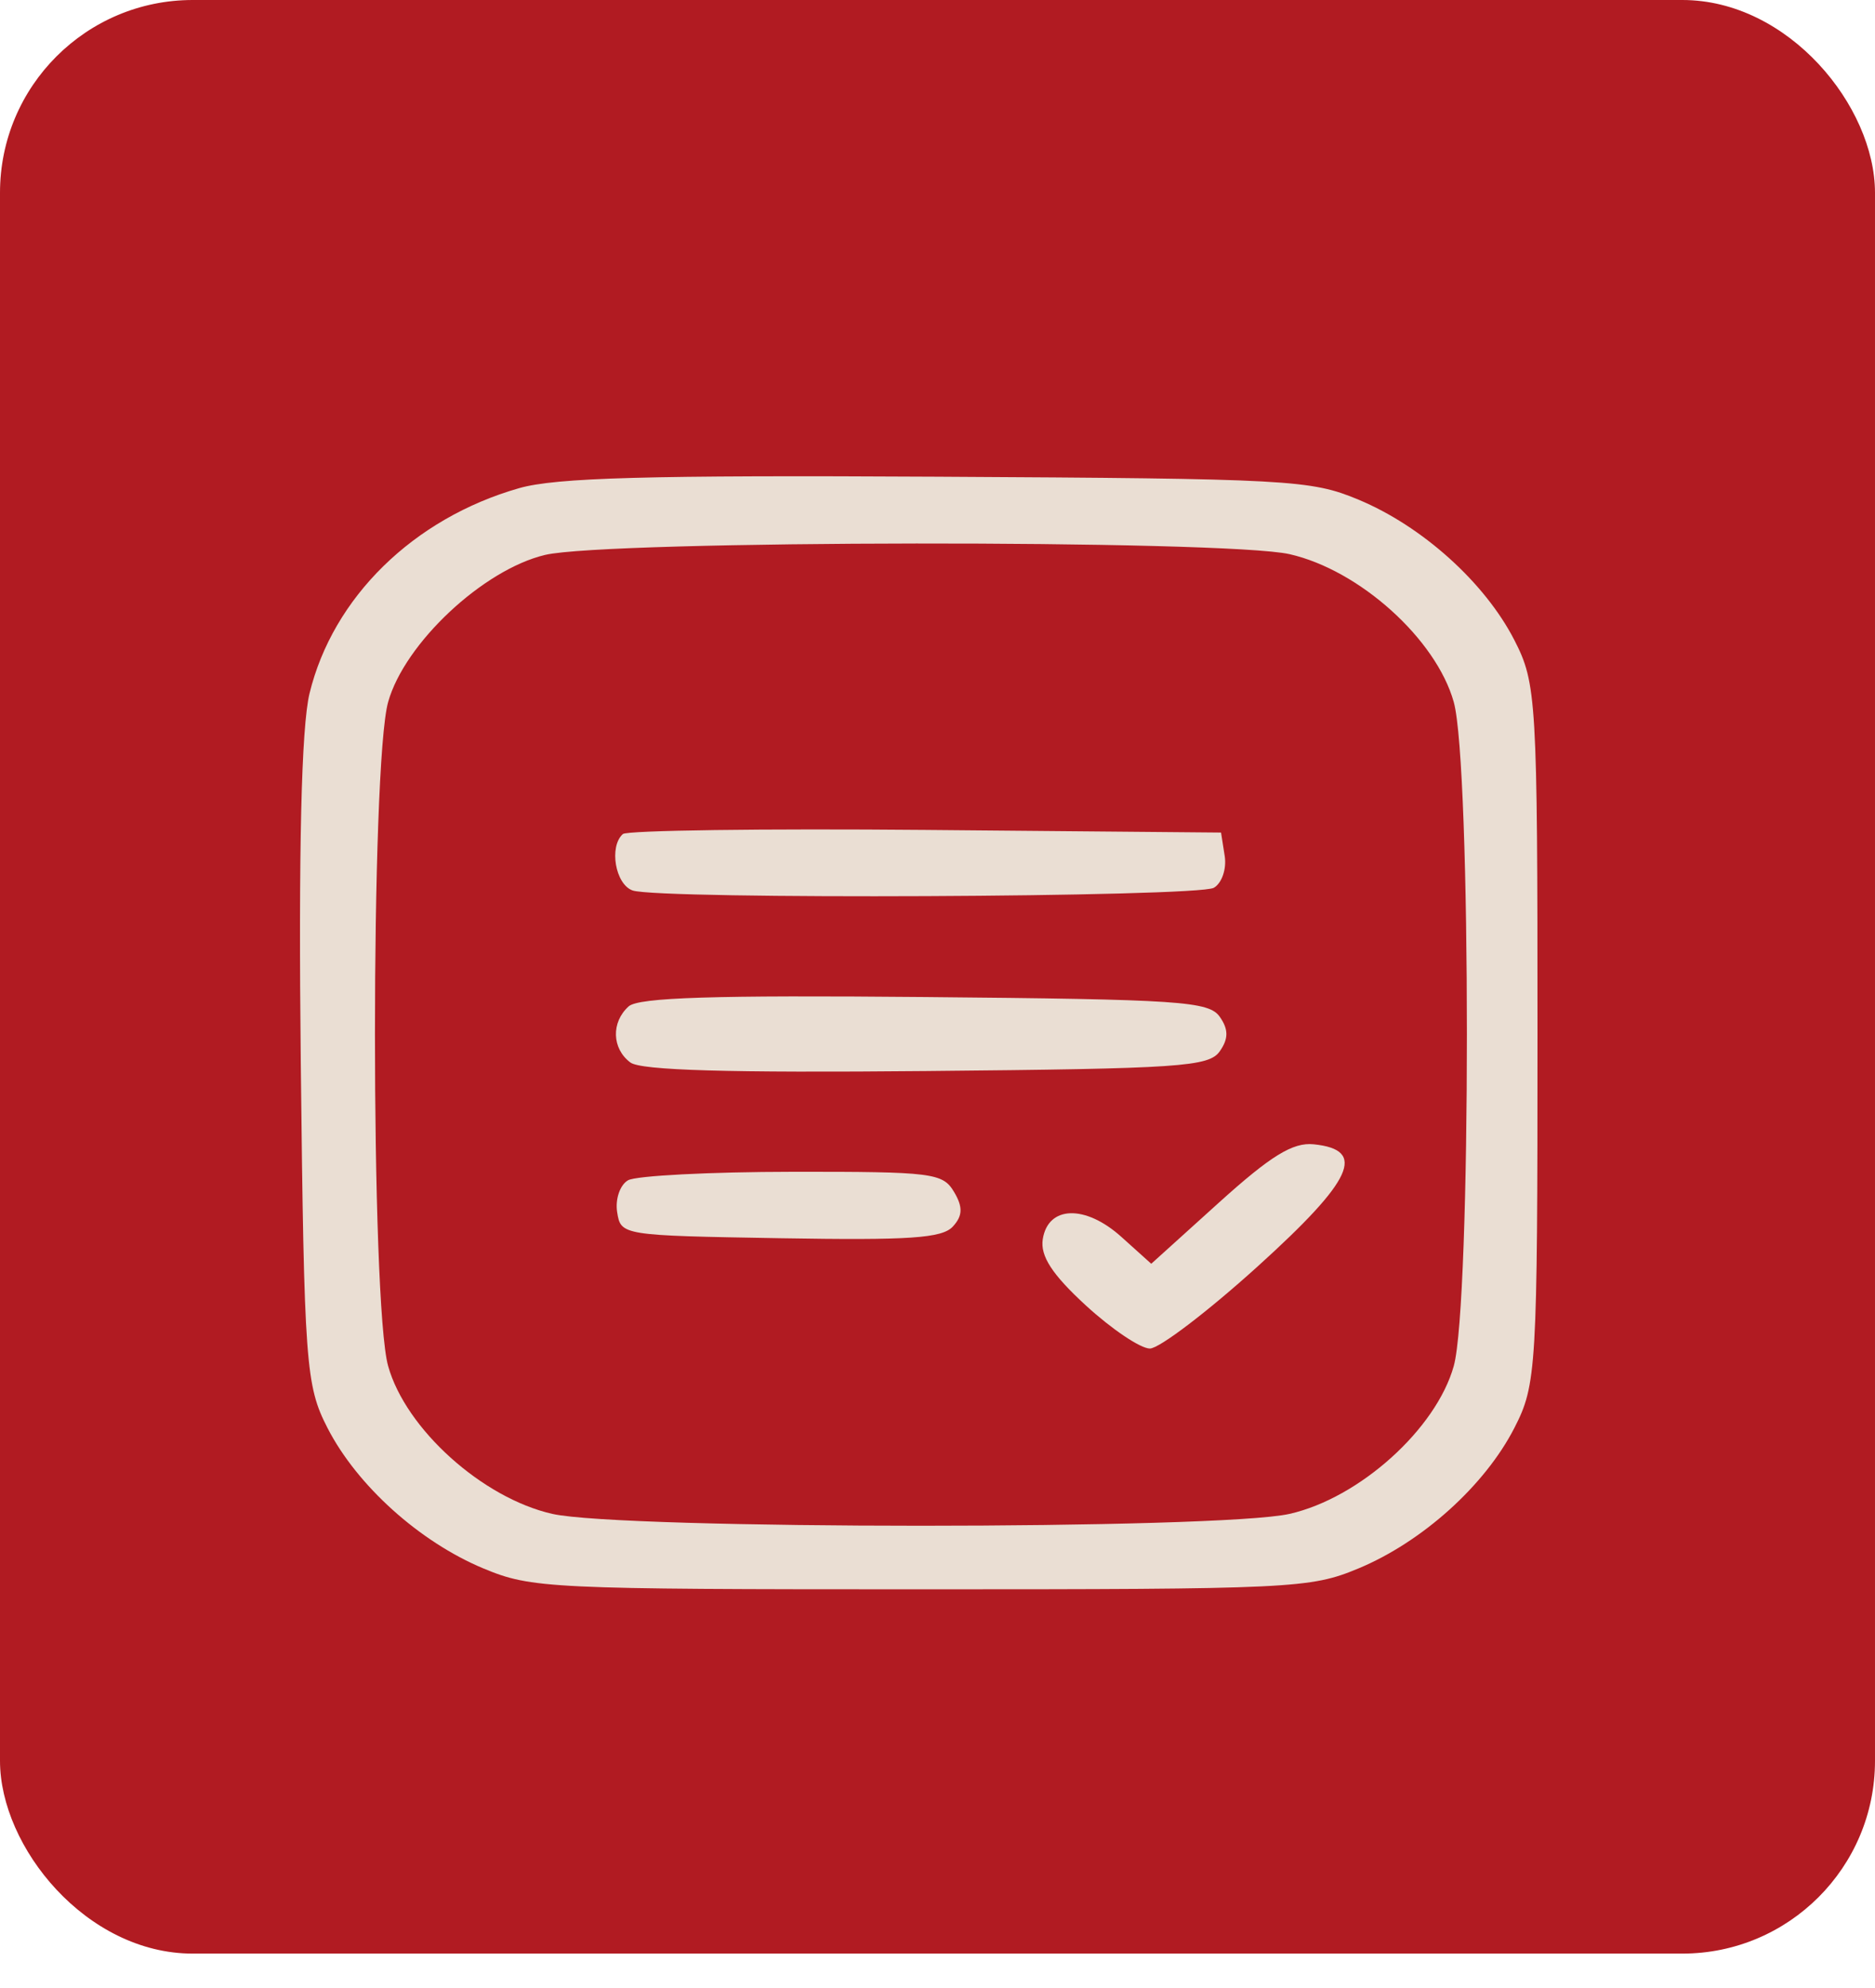 <?xml version="1.0" encoding="UTF-8"?> <svg xmlns="http://www.w3.org/2000/svg" width="50" height="53" viewBox="0 0 50 53" fill="none"><rect width="50" height="52.083" rx="5.138" fill="#B11B22"></rect><path fill-rule="evenodd" clip-rule="evenodd" d="M13.841 13.015C11.026 13.82 8.877 15.925 8.254 18.487C8.036 19.385 7.958 22.694 8.021 28.354C8.111 36.381 8.152 36.938 8.734 38.071C9.523 39.606 11.188 41.105 12.892 41.815C14.174 42.349 14.642 42.371 24.558 42.371C34.474 42.371 34.942 42.349 36.224 41.815C37.929 41.105 39.594 39.606 40.382 38.071C40.975 36.917 41 36.496 41 27.567C41 18.639 40.975 18.218 40.382 17.063C39.594 15.529 37.929 14.03 36.224 13.32C34.955 12.791 34.397 12.761 24.995 12.709C17.269 12.666 14.825 12.733 13.841 13.015ZM34.388 14.774C36.253 15.197 38.297 17.038 38.767 18.717C39.234 20.389 39.234 34.746 38.767 36.418C38.297 38.097 36.253 39.938 34.388 40.36C32.531 40.782 16.586 40.782 14.728 40.36C12.864 39.938 10.819 38.097 10.35 36.418C9.882 34.746 9.882 20.389 10.35 18.717C10.788 17.15 12.883 15.187 14.536 14.794C16.191 14.4 32.666 14.384 34.388 14.774ZM16.609 22.236C16.234 22.573 16.41 23.581 16.87 23.74C17.582 23.986 31.928 23.92 32.368 23.669C32.582 23.547 32.713 23.166 32.659 22.822L32.561 22.196L24.684 22.126C20.352 22.088 16.718 22.137 16.609 22.236ZM16.764 26.83C16.294 27.253 16.315 27.956 16.81 28.326C17.091 28.536 19.42 28.604 24.708 28.554C31.483 28.491 32.238 28.44 32.528 28.026C32.762 27.692 32.762 27.443 32.528 27.109C32.238 26.694 31.481 26.643 24.662 26.581C19.039 26.529 17.028 26.592 16.764 26.83ZM32.503 32.063L30.7 33.692L29.904 32.976C28.942 32.11 27.948 32.139 27.807 33.037C27.737 33.486 28.057 33.978 28.959 34.806C29.646 35.436 30.413 35.952 30.663 35.952C30.914 35.952 32.209 34.965 33.542 33.759C36.088 31.455 36.455 30.652 35.032 30.507C34.475 30.45 33.888 30.812 32.503 32.063ZM16.748 31.466C16.534 31.588 16.403 31.969 16.457 32.313C16.555 32.936 16.574 32.939 20.806 33.011C24.252 33.07 25.123 33.011 25.409 32.7C25.672 32.415 25.681 32.179 25.441 31.776C25.14 31.27 24.866 31.236 21.129 31.24C18.934 31.242 16.962 31.344 16.748 31.466Z" fill="#EADED3"></path></svg> 